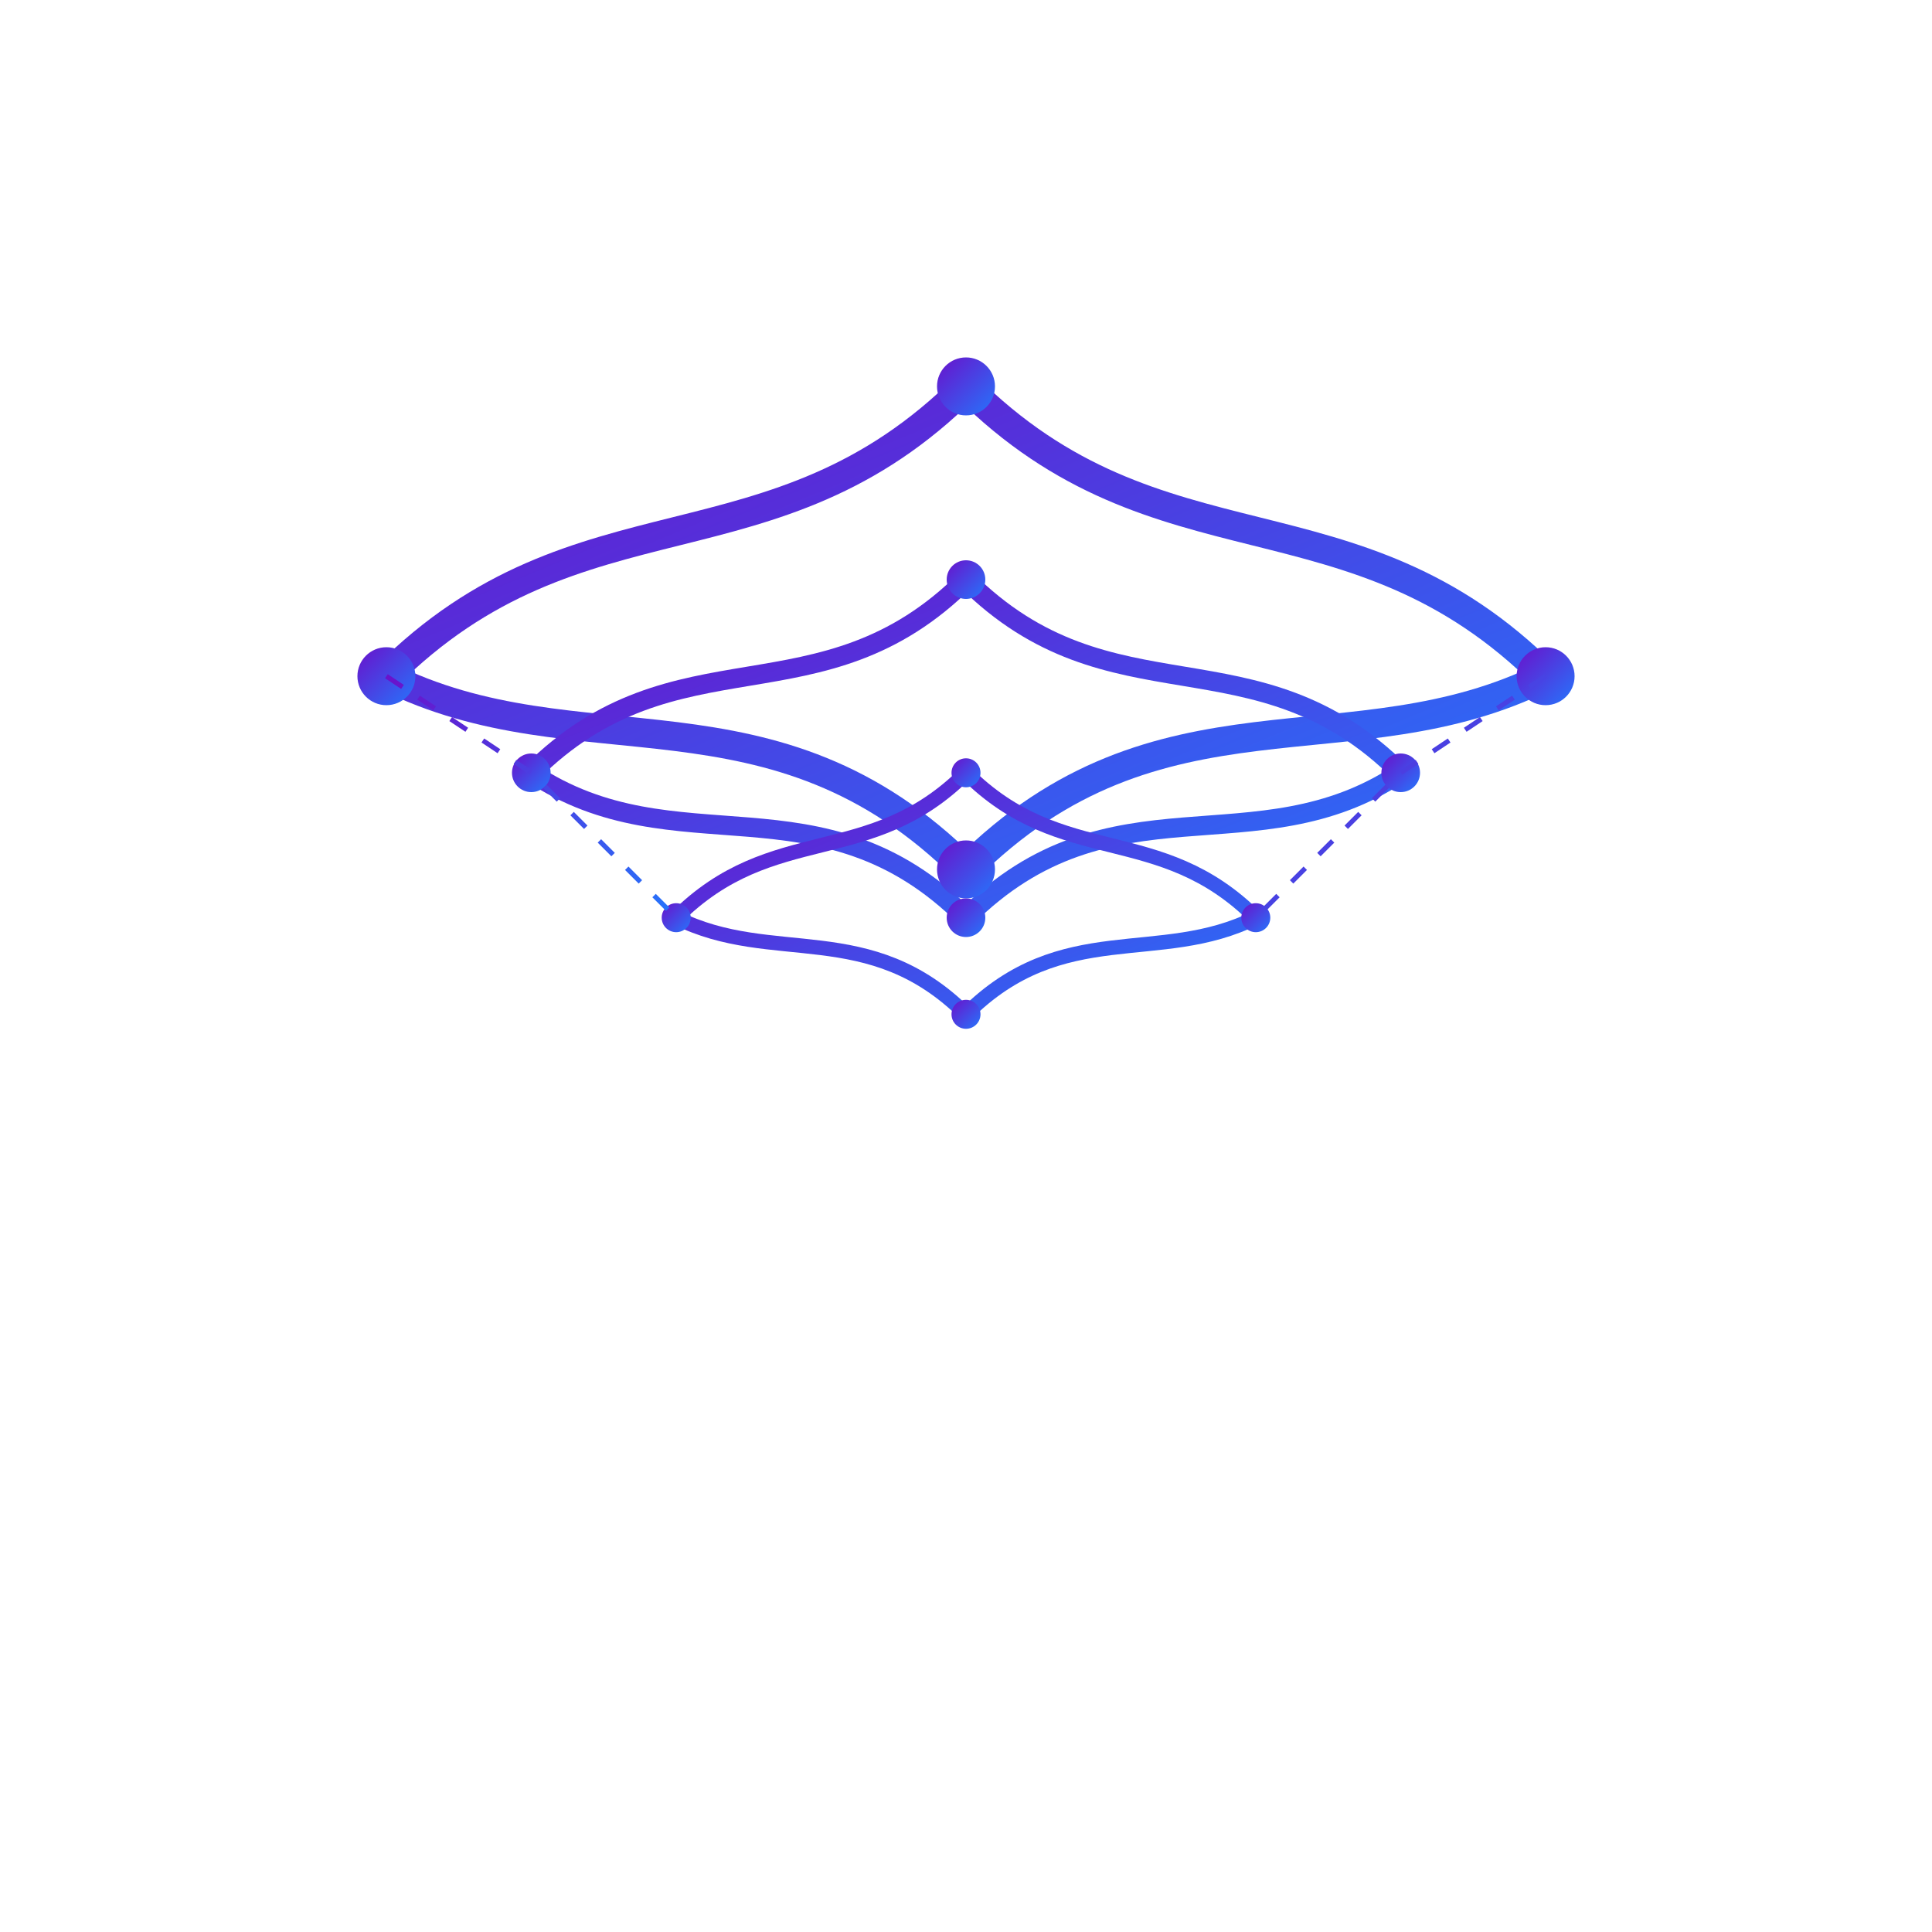 <?xml version="1.0" encoding="UTF-8" standalone="no"?>
<svg width="200px" height="200px" viewBox="0 0 200 200" version="1.1" xmlns="http://www.w3.org/2000/svg" xmlns:xlink="http://www.w3.org/1999/xlink">
    <title>Bunya Digital Partners Logo</title>
    <defs>
        <linearGradient x1="0%" y1="0%" x2="100%" y2="100%" id="gradient">
            <stop stop-color="#6a11cb" offset="0%"></stop>
            <stop stop-color="#2575fc" offset="100%"></stop>
        </linearGradient>
    </defs>
    <g stroke="none" stroke-width="1" fill="none" fill-rule="evenodd">
        <!-- Abstract Artistic Branch Representation -->
        <path d="M100,40 C120,60 140,50 160,70 C140,80 120,70 100,90 C80,70 60,80 40,70 C60,50 80,60 100,40" 
              stroke="url(#gradient)" 
              stroke-width="3" 
              fill="none"></path>
        
        <path d="M100,60 C115,75 130,65 145,80 C130,90 115,80 100,95 C85,80 70,90 55,80 C70,65 85,75 100,60" 
              stroke="url(#gradient)" 
              stroke-width="2" 
              fill="none"></path>
              
        <path d="M100,80 C110,90 120,85 130,95 C120,100 110,95 100,105 C90,95 80,100 70,95 C80,85 90,90 100,80" 
              stroke="url(#gradient)" 
              stroke-width="1.5" 
              fill="none"></path>
              
        <!-- Digital Connection Points -->
        <circle cx="100" cy="40" r="3" fill="url(#gradient)"></circle>
        <circle cx="160" cy="70" r="3" fill="url(#gradient)"></circle>
        <circle cx="100" cy="90" r="3" fill="url(#gradient)"></circle>
        <circle cx="40" cy="70" r="3" fill="url(#gradient)"></circle>
        
        <circle cx="100" cy="60" r="2" fill="url(#gradient)"></circle>
        <circle cx="145" cy="80" r="2" fill="url(#gradient)"></circle>
        <circle cx="100" cy="95" r="2" fill="url(#gradient)"></circle>
        <circle cx="55" cy="80" r="2" fill="url(#gradient)"></circle>
        
        <circle cx="100" cy="80" r="1.5" fill="url(#gradient)"></circle>
        <circle cx="130" cy="95" r="1.5" fill="url(#gradient)"></circle>
        <circle cx="100" cy="105" r="1.5" fill="url(#gradient)"></circle>
        <circle cx="70" cy="95" r="1.5" fill="url(#gradient)"></circle>
        
        <!-- Subtle Connection Lines -->
        <path d="M100,40 L100,60 L100,80" stroke="url(#gradient)" stroke-width="0.5" stroke-dasharray="2,2"></path>
        <path d="M160,70 L145,80 L130,95" stroke="url(#gradient)" stroke-width="0.5" stroke-dasharray="2,2"></path>
        <path d="M100,90 L100,95 L100,105" stroke="url(#gradient)" stroke-width="0.5" stroke-dasharray="2,2"></path>
        <path d="M40,70 L55,80 L70,95" stroke="url(#gradient)" stroke-width="0.5" stroke-dasharray="2,2"></path>
    </g>
</svg>

